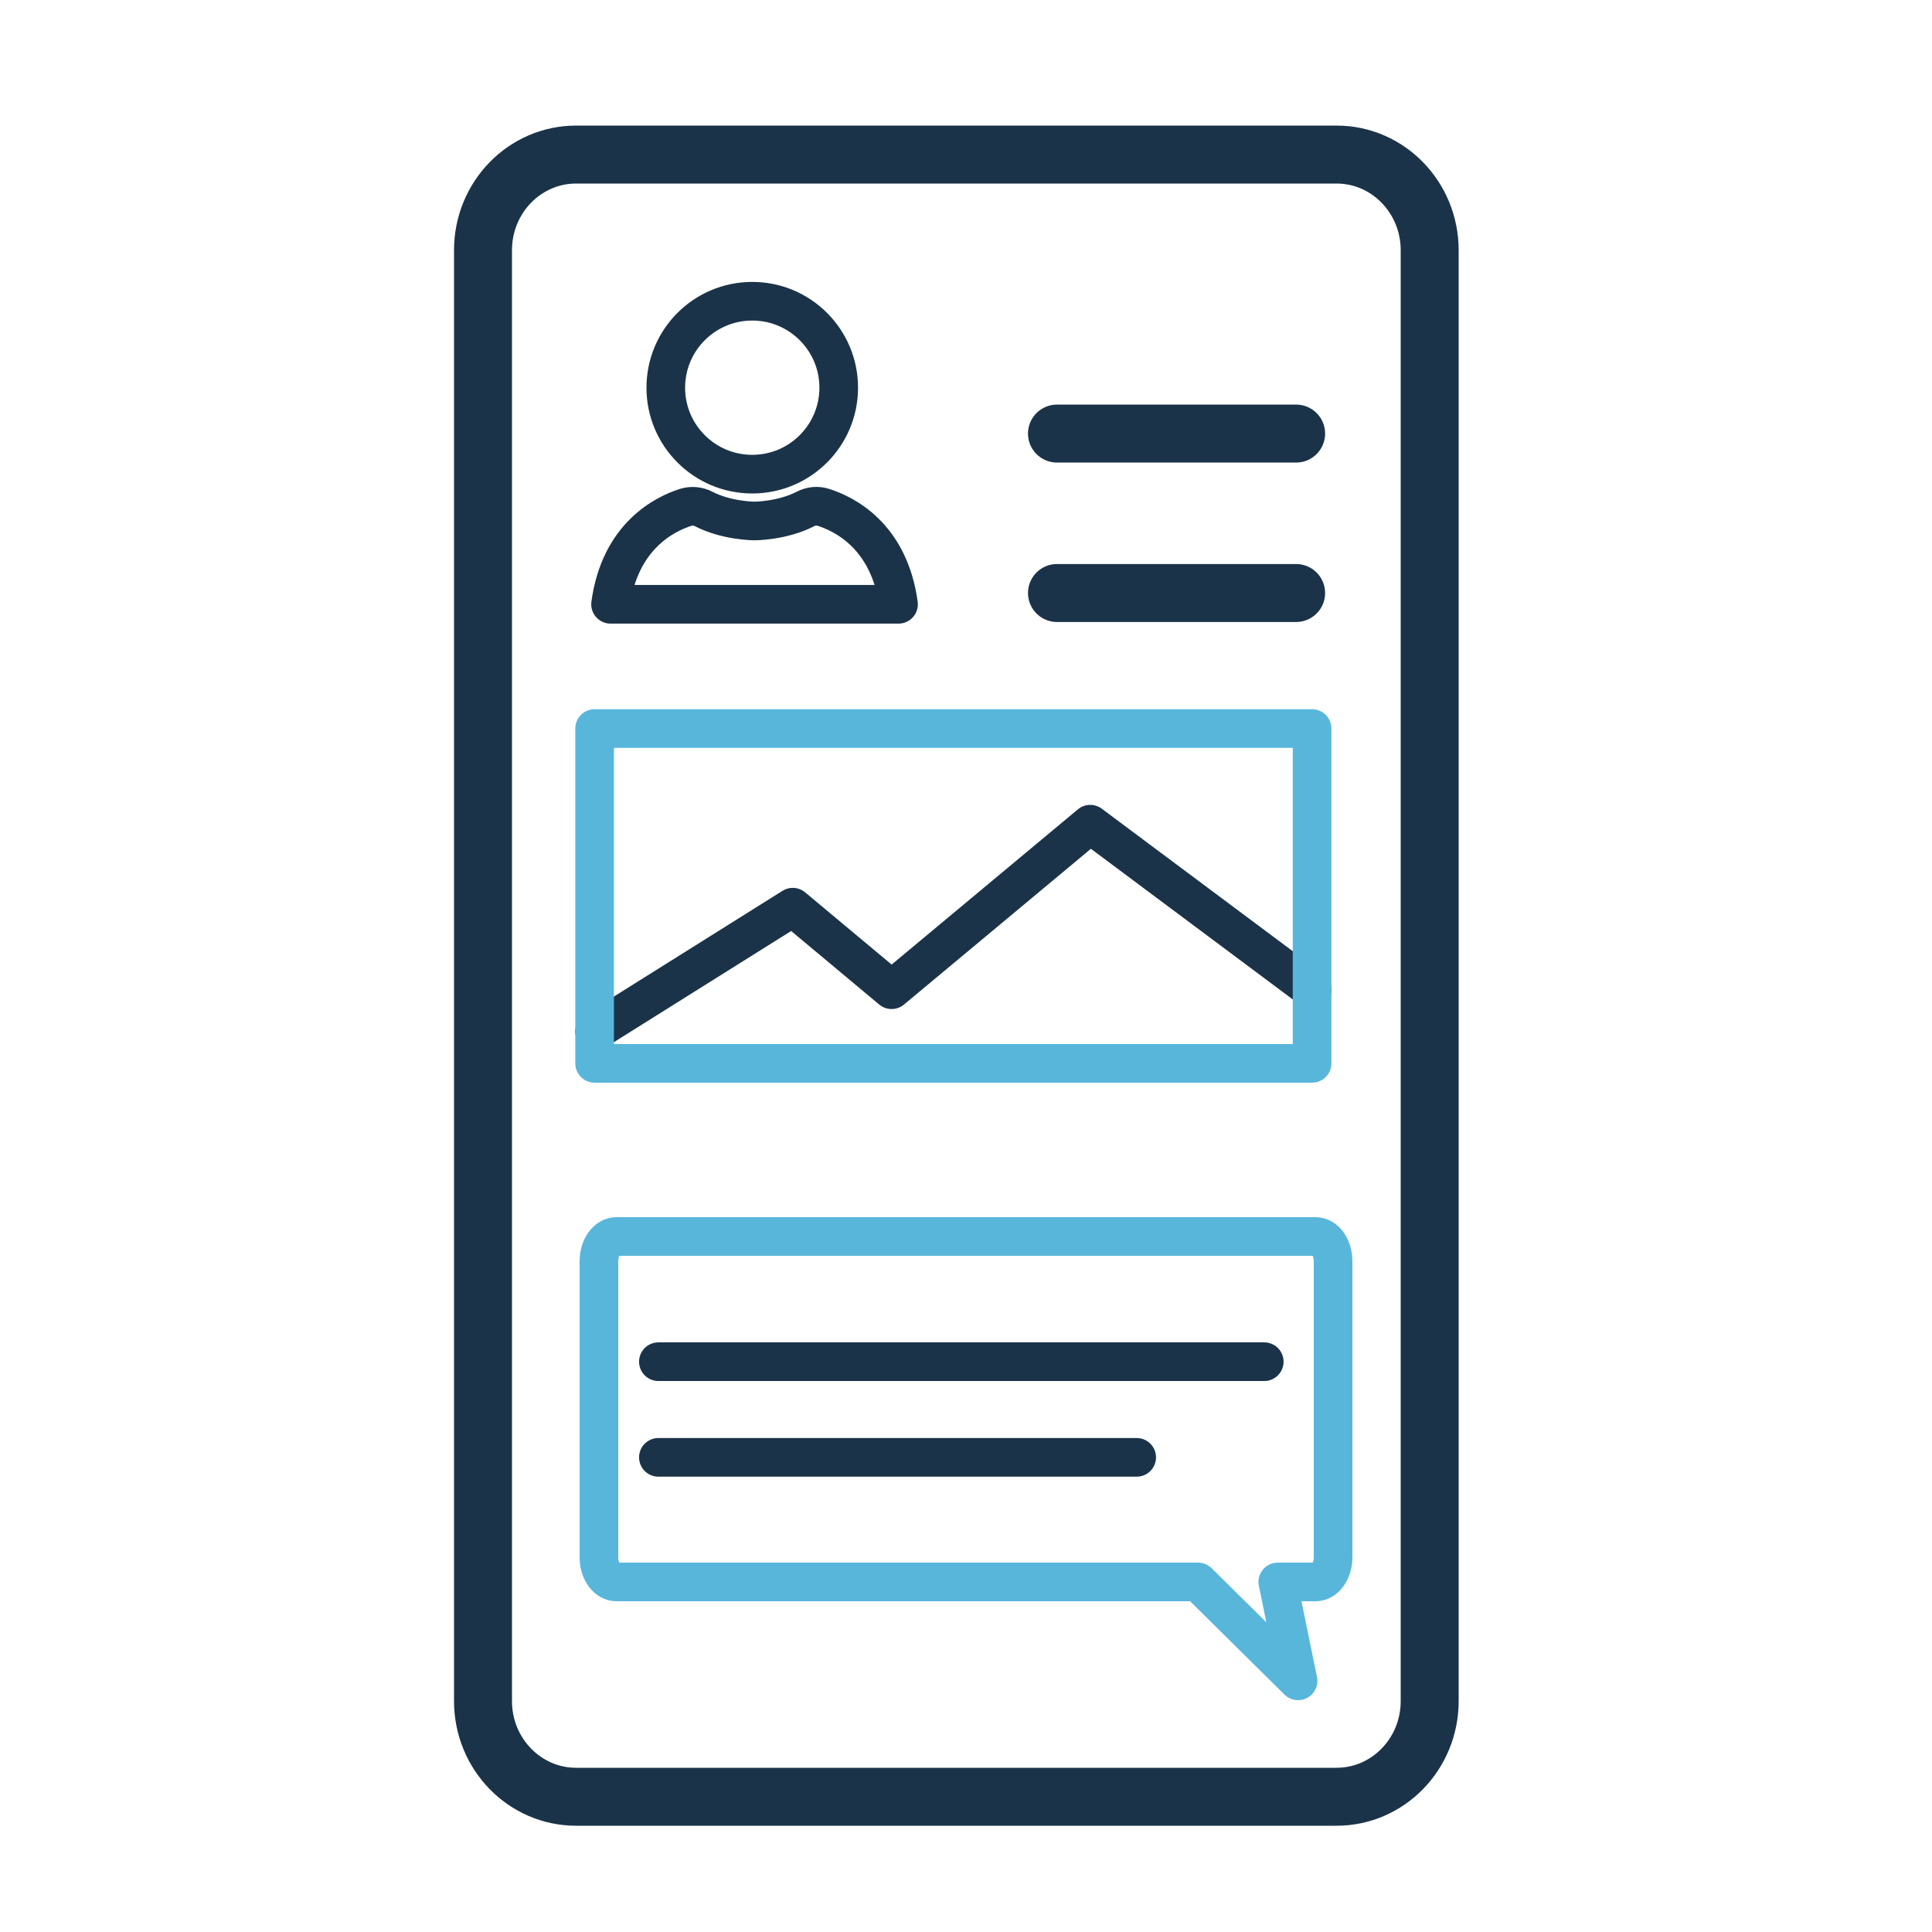 <svg width="100" height="100" viewBox="0 0 100 100" fill="none" xmlns="http://www.w3.org/2000/svg">
<path d="M69.18 8H29.82C27.158 8 25 10.217 25 12.951V88.049C25 90.783 27.158 93 29.82 93H69.18C71.842 93 74 90.783 74 88.049V12.951C74 10.217 71.842 8 69.18 8Z" stroke="#1B3348" stroke-width="3"/>
<path fill-rule="evenodd" clip-rule="evenodd" d="M31.907 81.881H62.011L67.187 87L66.138 81.881H68.094C68.576 81.882 68.975 81.349 69 80.669V65.28C69 64.573 68.594 64 68.094 64H31.907C31.406 64 31 64.573 31 65.28V80.669C31.025 81.349 31.424 81.882 31.907 81.881Z" stroke="#58B6DB" stroke-width="2" stroke-linejoin="round"/>
<path d="M65.437 70.481H34.078" stroke="#1B3348" stroke-width="2" stroke-linecap="round" stroke-linejoin="round"/>
<path d="M58.835 75.432H34.078" stroke="#1B3348" stroke-width="2" stroke-linecap="round" stroke-linejoin="round"/>
<path d="M30.777 53.388L41.034 46.956L46.15 51.228L56.431 42.66L67.913 51.228" stroke="#1B3348" stroke-width="2" stroke-linecap="round" stroke-linejoin="round"/>
<path d="M67.913 37.709H30.777V55.039H67.913V37.709Z" stroke="#58B6DB" stroke-width="2" stroke-linejoin="round"/>
<path d="M54.709 30.694H67.087" stroke="#1B3348" stroke-width="3" stroke-linecap="round" stroke-linejoin="round"/>
<path d="M54.709 22.442H67.087" stroke="#1B3348" stroke-width="3" stroke-linecap="round" stroke-linejoin="round"/>
<path d="M38.937 24.542C41.408 24.542 43.412 22.539 43.412 20.067C43.412 17.596 41.408 15.592 38.937 15.592C36.465 15.592 34.461 17.596 34.461 20.067C34.461 22.539 36.465 24.542 38.937 24.542Z" stroke="#1B3348" stroke-width="2" stroke-linecap="round" stroke-linejoin="round"/>
<path d="M42.613 26.258C42.305 26.158 41.978 26.195 41.696 26.34C40.489 26.966 39.055 26.966 39.055 26.966C39.055 26.966 37.62 26.966 36.413 26.34C36.132 26.195 35.796 26.167 35.496 26.258C34.416 26.603 32.083 27.738 31.602 31.278H46.508C46.026 27.738 43.703 26.603 42.613 26.258Z" stroke="#1B3348" stroke-width="2" stroke-linecap="round" stroke-linejoin="round"/>
</svg>
